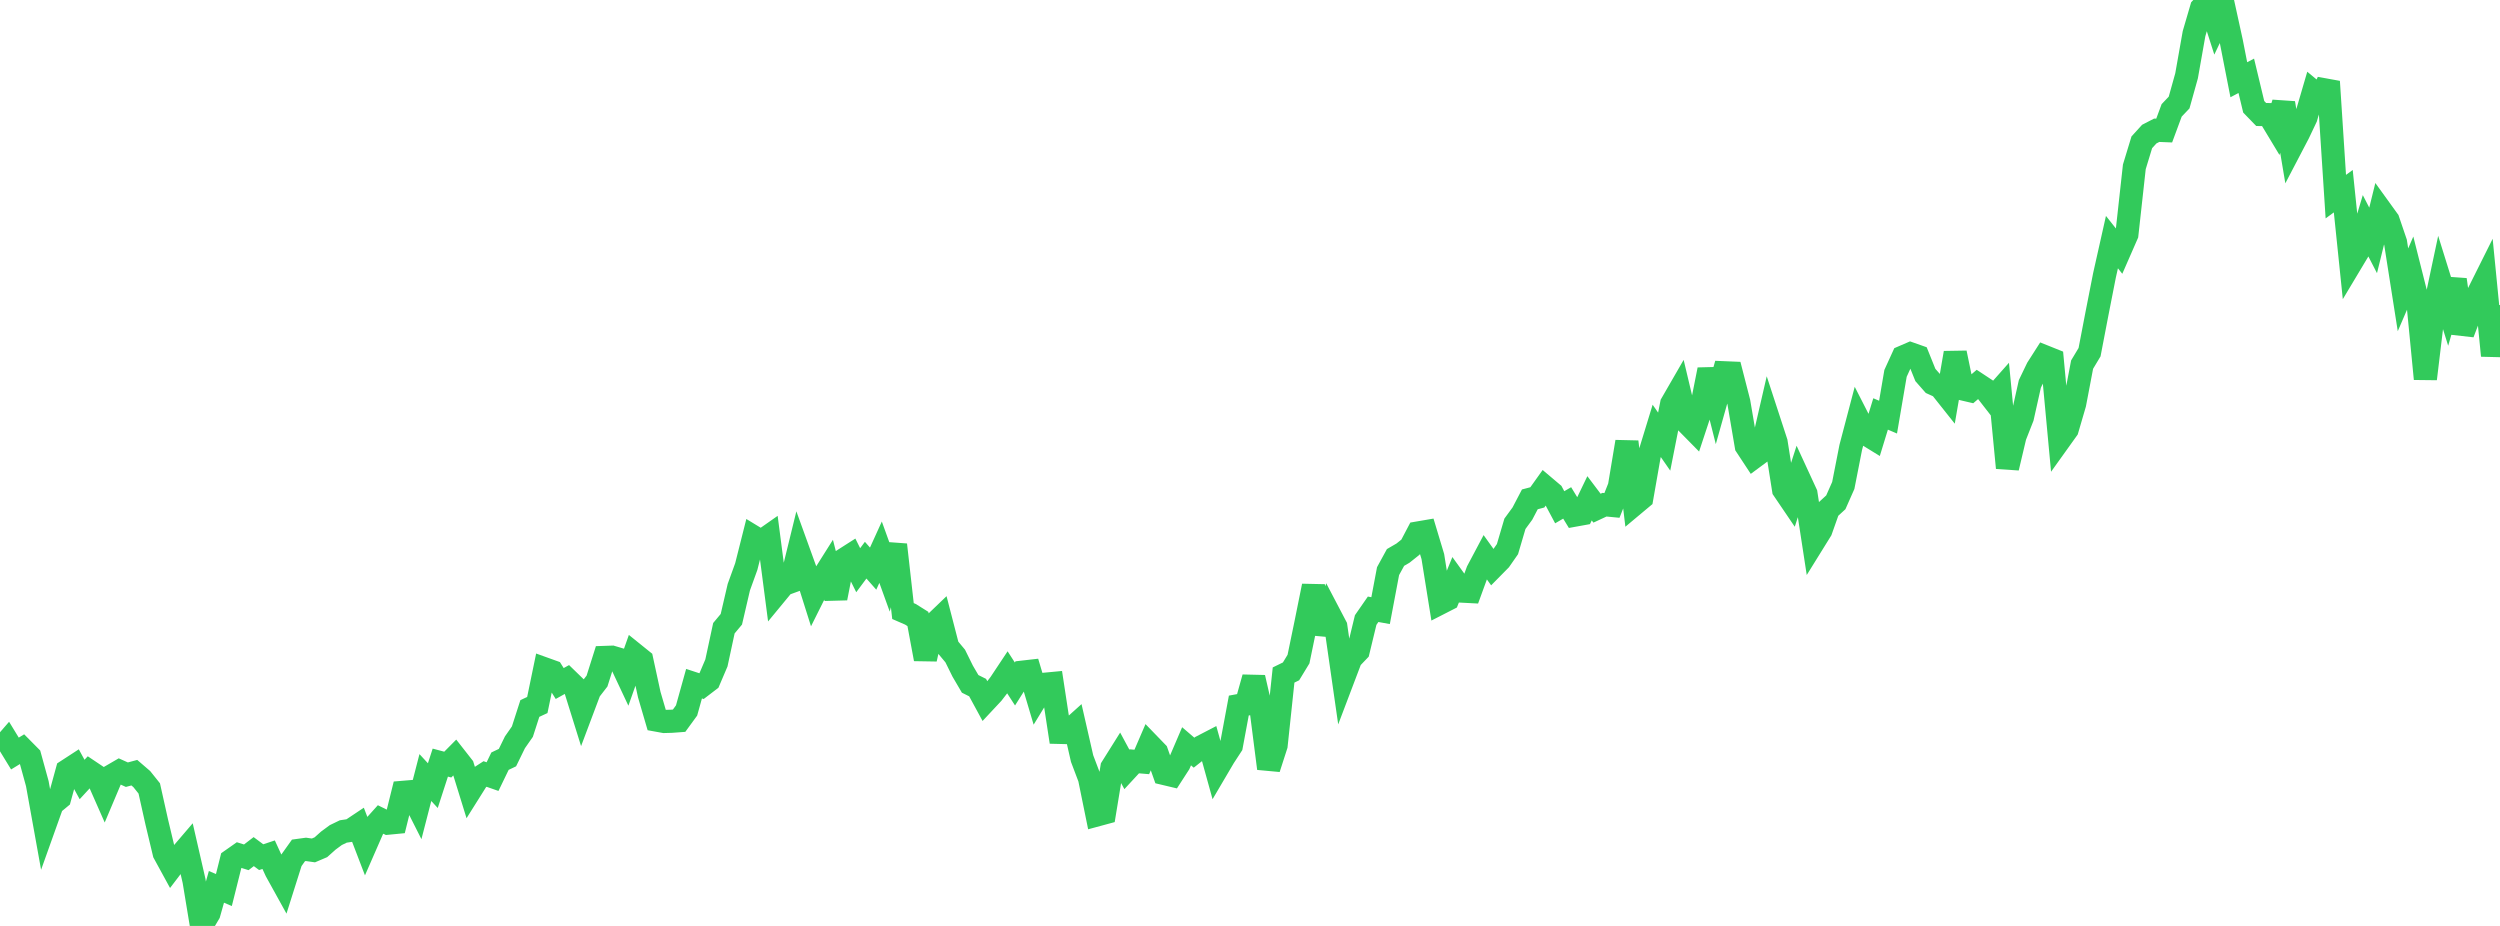 <?xml version="1.0" standalone="no"?>
<!DOCTYPE svg PUBLIC "-//W3C//DTD SVG 1.1//EN" "http://www.w3.org/Graphics/SVG/1.1/DTD/svg11.dtd">

<svg width="135" height="50" viewBox="0 0 135 50" preserveAspectRatio="none" 
  xmlns="http://www.w3.org/2000/svg"
  xmlns:xlink="http://www.w3.org/1999/xlink">


<polyline points="0.0, 40.496 0.403, 40.031 0.806, 40.691 1.209, 40.444 1.612, 40.851 2.015, 42.317 2.418, 44.552 2.821, 43.423 3.224, 43.089 3.627, 41.617 4.03, 41.355 4.433, 42.093 4.836, 41.656 5.239, 41.926 5.642, 42.839 6.045, 41.885 6.448, 41.651 6.851, 41.833 7.254, 41.725 7.657, 42.072 8.06, 42.575 8.463, 44.382 8.866, 46.068 9.269, 46.806 9.672, 46.277 10.075, 45.806 10.478, 47.563 10.881, 50.0 11.284, 49.32 11.687, 47.89 12.09, 48.063 12.493, 46.452 12.896, 46.169 13.299, 46.295 13.701, 45.987 14.104, 46.287 14.507, 46.153 14.91, 47.031 15.313, 47.76 15.716, 46.486 16.119, 45.921 16.522, 45.866 16.925, 45.923 17.328, 45.751 17.731, 45.391 18.134, 45.094 18.537, 44.899 18.94, 44.839 19.343, 44.57 19.746, 45.622 20.149, 44.7 20.552, 44.252 20.955, 44.451 21.358, 44.412 21.761, 42.787 22.164, 42.753 22.567, 43.551 22.97, 41.988 23.373, 42.424 23.776, 41.181 24.179, 41.288 24.582, 40.881 24.985, 41.395 25.388, 42.698 25.791, 42.057 26.194, 41.796 26.597, 41.937 27.0, 41.103 27.403, 40.911 27.806, 40.086 28.209, 39.508 28.612, 38.258 29.015, 38.071 29.418, 36.122 29.821, 36.267 30.224, 36.91 30.627, 36.686 31.03, 37.077 31.433, 38.369 31.836, 37.298 32.239, 36.777 32.642, 35.502 33.045, 35.488 33.448, 35.607 33.851, 36.465 34.254, 35.326 34.657, 35.651 35.06, 37.509 35.463, 38.886 35.866, 38.959 36.269, 38.948 36.672, 38.918 37.075, 38.365 37.478, 36.919 37.881, 37.051 38.284, 36.743 38.687, 35.798 39.09, 33.924 39.493, 33.441 39.896, 31.708 40.299, 30.594 40.701, 28.999 41.104, 29.244 41.507, 28.961 41.91, 32.049 42.313, 31.56 42.716, 31.413 43.119, 29.768 43.522, 30.883 43.925, 32.159 44.328, 31.351 44.731, 30.712 45.134, 32.3 45.537, 30.24 45.94, 29.983 46.343, 30.791 46.746, 30.249 47.149, 30.706 47.552, 29.819 47.955, 30.935 48.358, 29.417 48.761, 32.997 49.164, 33.172 49.567, 33.424 49.97, 35.588 50.373, 33.771 50.776, 33.384 51.179, 34.942 51.582, 35.425 51.985, 36.241 52.388, 36.929 52.791, 37.13 53.194, 37.872 53.597, 37.441 54.0, 36.918 54.403, 36.311 54.806, 36.935 55.209, 36.297 55.612, 36.251 56.015, 37.608 56.418, 36.949 56.821, 36.911 57.224, 39.549 57.627, 39.559 58.03, 39.197 58.433, 40.962 58.836, 42.026 59.239, 44.004 59.642, 43.895 60.045, 41.442 60.448, 40.8 60.851, 41.547 61.254, 41.111 61.657, 41.145 62.06, 40.21 62.463, 40.627 62.866, 41.768 63.269, 41.864 63.672, 41.24 64.075, 40.299 64.478, 40.645 64.881, 40.326 65.284, 40.117 65.687, 41.57 66.09, 40.885 66.493, 40.267 66.896, 38.1 67.299, 38.025 67.701, 36.589 68.104, 38.348 68.507, 41.497 68.91, 40.248 69.313, 36.451 69.716, 36.254 70.119, 35.591 70.522, 33.639 70.925, 31.643 71.328, 34.212 71.731, 33.062 72.134, 33.831 72.537, 36.633 72.94, 35.571 73.343, 35.149 73.746, 33.482 74.149, 32.901 74.552, 32.974 74.955, 30.841 75.358, 30.103 75.761, 29.869 76.164, 29.548 76.567, 28.782 76.97, 28.713 77.373, 30.052 77.776, 32.562 78.179, 32.356 78.582, 31.363 78.985, 31.922 79.388, 31.943 79.791, 30.839 80.194, 30.079 80.597, 30.641 81.0, 30.232 81.403, 29.653 81.806, 28.285 82.209, 27.734 82.612, 26.965 83.015, 26.859 83.418, 26.295 83.821, 26.636 84.224, 27.392 84.627, 27.157 85.03, 27.818 85.433, 27.745 85.836, 26.908 86.239, 27.442 86.642, 27.254 87.045, 27.293 87.448, 26.277 87.851, 23.857 88.254, 27.224 88.657, 26.887 89.06, 24.585 89.463, 23.268 89.866, 23.848 90.269, 21.806 90.672, 21.108 91.075, 22.807 91.478, 23.216 91.881, 21.995 92.284, 19.962 92.687, 21.56 93.09, 20.128 93.493, 20.145 93.896, 21.716 94.299, 24.083 94.701, 24.694 95.104, 24.396 95.507, 22.649 95.91, 23.883 96.313, 26.44 96.716, 27.034 97.119, 25.785 97.522, 26.659 97.925, 29.283 98.328, 28.633 98.731, 27.495 99.134, 27.125 99.537, 26.215 99.94, 24.162 100.343, 22.63 100.746, 23.42 101.149, 23.668 101.552, 22.353 101.955, 22.525 102.358, 20.162 102.761, 19.279 103.164, 19.105 103.567, 19.247 103.97, 20.249 104.373, 20.707 104.776, 20.89 105.179, 21.397 105.582, 19.057 105.985, 21.001 106.388, 21.095 106.791, 20.75 107.194, 21.016 107.597, 21.534 108.0, 21.079 108.403, 25.263 108.806, 23.56 109.209, 22.535 109.612, 20.732 110.015, 19.894 110.418, 19.263 110.821, 19.425 111.224, 23.749 111.627, 23.186 112.03, 21.807 112.433, 19.689 112.836, 19.018 113.239, 16.921 113.642, 14.87 114.045, 13.074 114.448, 13.582 114.851, 12.661 115.254, 9.009 115.657, 7.685 116.06, 7.242 116.463, 7.034 116.866, 7.05 117.269, 5.961 117.672, 5.537 118.075, 4.093 118.478, 1.818 118.881, 0.44 119.284, 0.0 119.687, 1.257 120.09, 0.412 120.493, 2.25 120.896, 4.306 121.299, 4.093 121.701, 5.767 122.104, 6.183 122.507, 6.189 122.91, 6.857 123.313, 5.566 123.716, 7.961 124.119, 7.19 124.522, 6.34 124.925, 4.962 125.328, 5.297 125.731, 4.407 126.134, 10.618 126.537, 10.324 126.94, 14.222 127.343, 13.549 127.746, 12.2 128.149, 12.982 128.552, 11.343 128.955, 11.901 129.358, 13.085 129.761, 15.65 130.164, 14.714 130.567, 16.312 130.97, 20.458 131.373, 17.105 131.776, 15.205 132.179, 16.498 132.582, 15.102 132.985, 17.993 133.388, 16.934 133.791, 15.92 134.194, 15.113 134.597, 19.203 135.0, 16.476" fill="none" stroke="#32ca5b" stroke-width="1.25"/>

</svg>